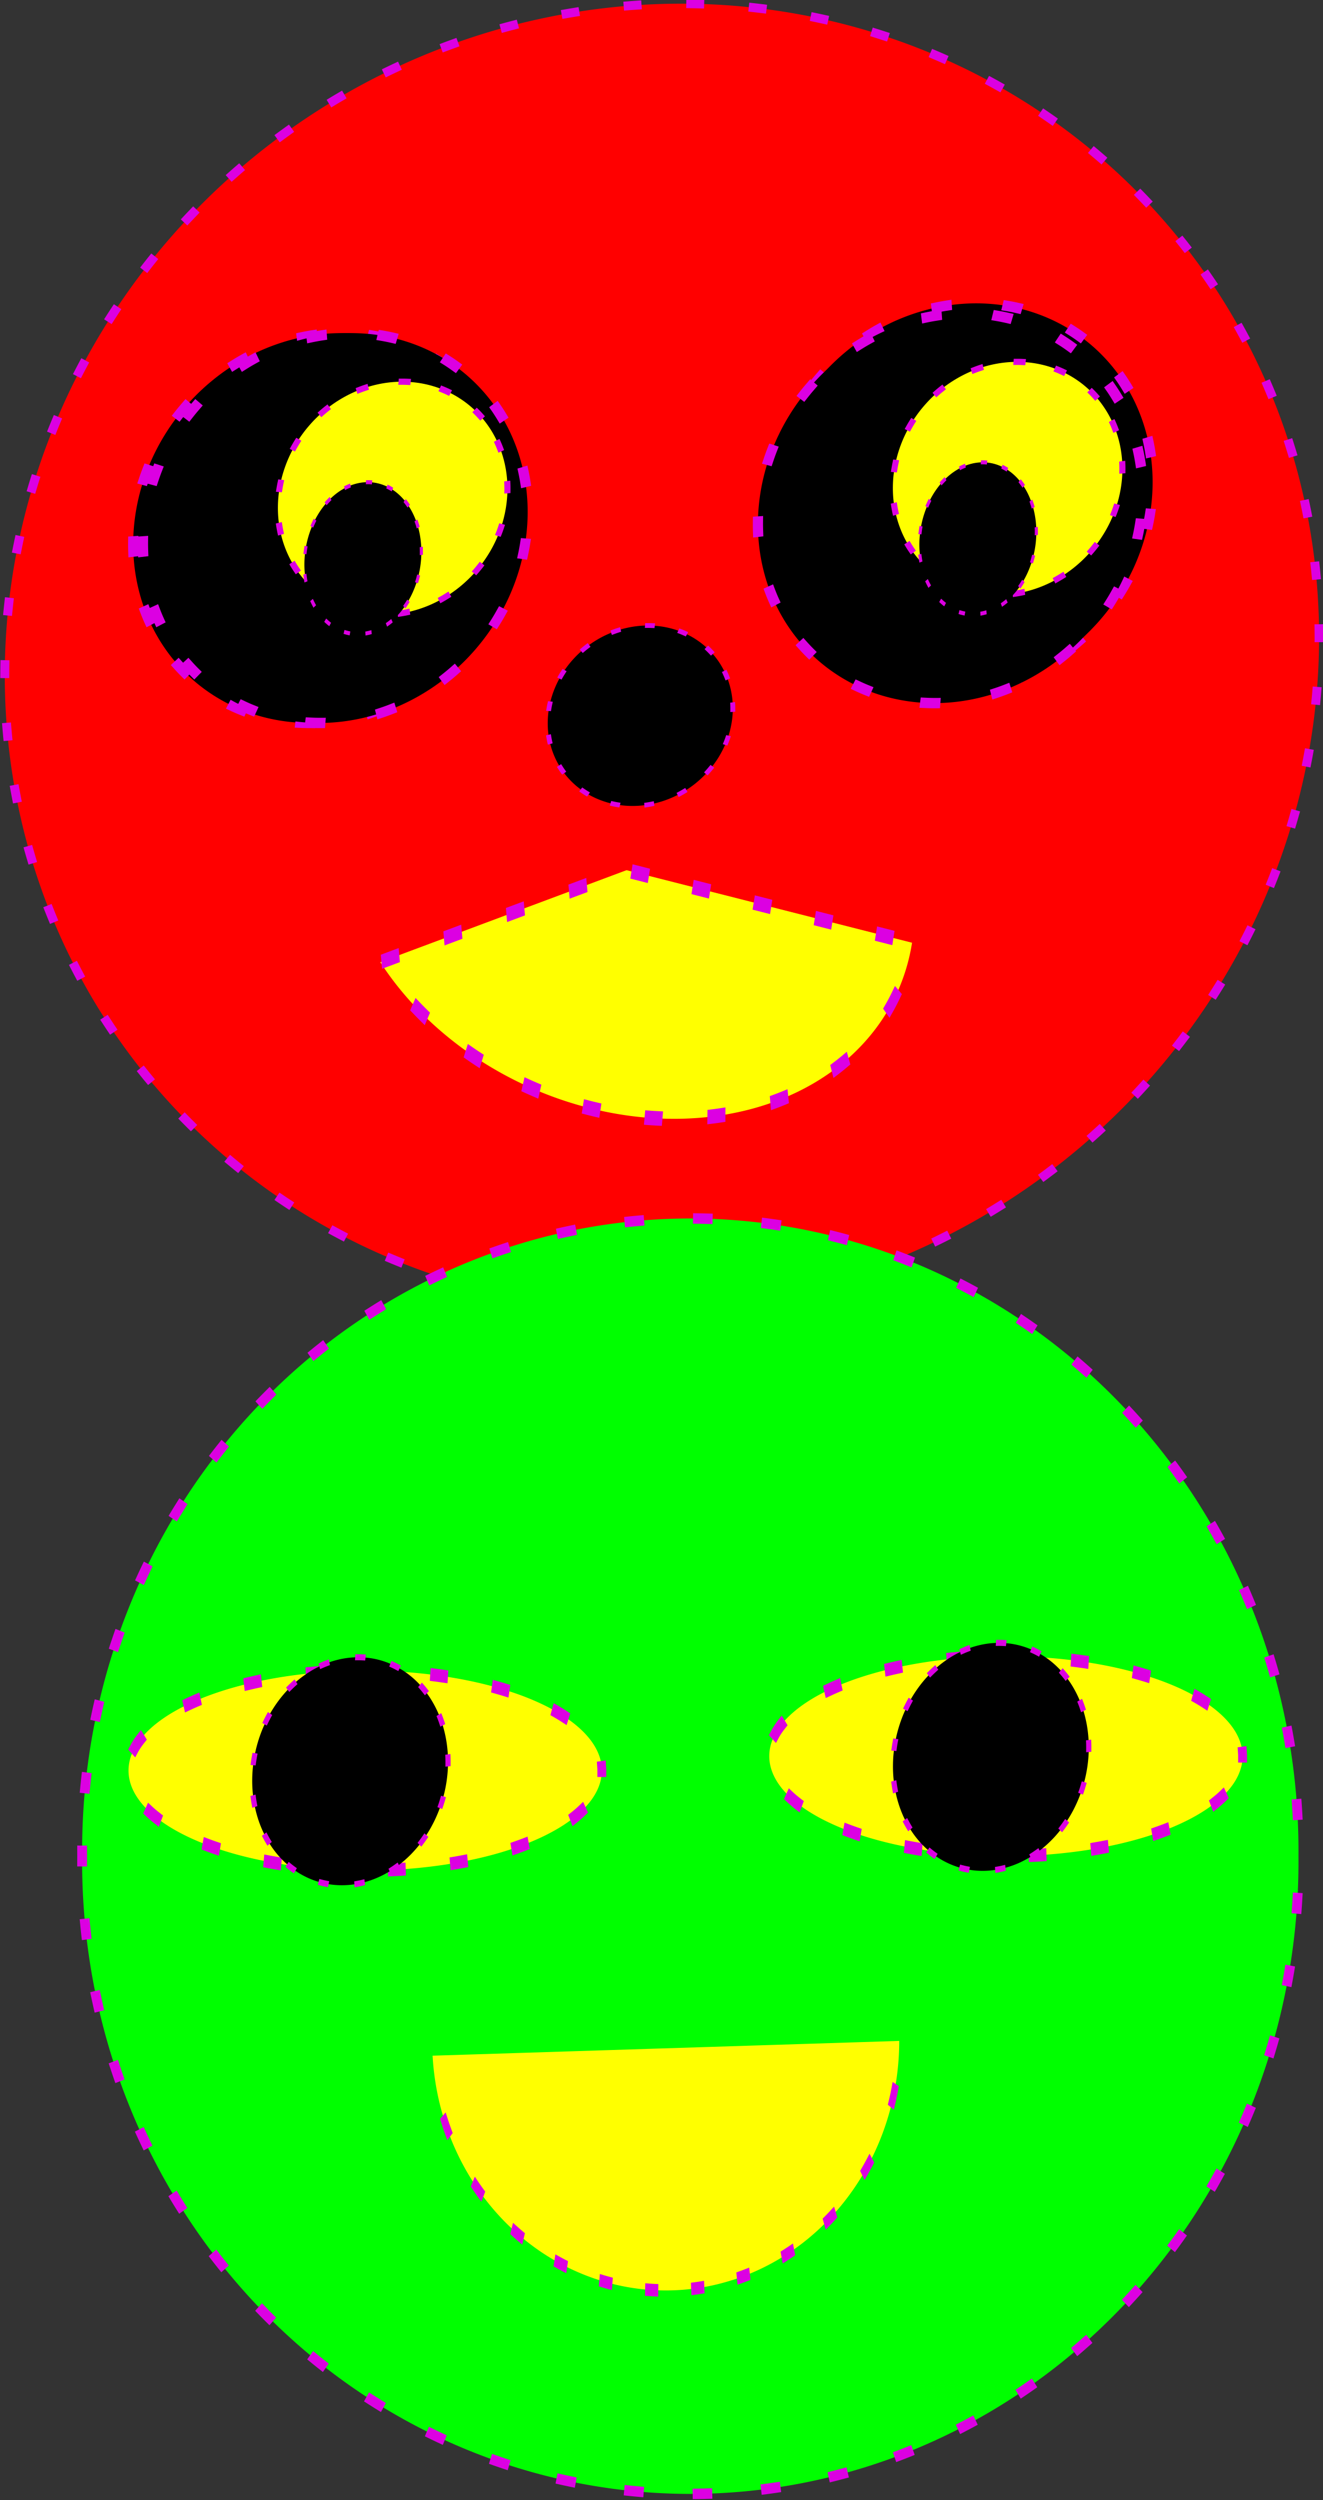 <?xml version="1.0" encoding="UTF-8" standalone="no"?>
<!-- Created with Inkscape (http://www.inkscape.org/) -->
<svg
    xmlns:inkscape="http://www.inkscape.org/namespaces/inkscape"
    xmlns:rdf="http://www.w3.org/1999/02/22-rdf-syntax-ns#"
    xmlns="http://www.w3.org/2000/svg"
    xmlns:cc="http://creativecommons.org/ns#"
    xmlns:dc="http://purl.org/dc/elements/1.1/"
    xmlns:sodipodi="http://sodipodi.sourceforge.net/DTD/sodipodi-0.dtd"
    id="svg9445"
    sodipodi:docname="_svgclean2.svg"
    viewBox="0 0 307.257 580.367"
    version="1.1"
    inkscape:version="0.48.5 r10040"
  >
  <rect x="0" y="0" width="307.257" height="580.367" fill="#333333" stroke="none"/>
  <sodipodi:namedview
      id="namedview39"
      bordercolor="#666666"
      inkscape:window-width="681"
      inkscape:pageshadow="2"
      guidetolerance="10"
      pagecolor="#ffffff"
      gridtolerance="10"
      inkscape:window-maximized="0"
      inkscape:zoom="0.22425739"
      objecttolerance="10"
      showgrid="false"
      borderopacity="1"
      inkscape:current-layer="svg9445"
      inkscape:cx="217.10294"
      inkscape:cy="308.3122"
      inkscape:window-y="0"
      inkscape:window-x="683"
      inkscape:window-height="766"
      inkscape:pageopacity="0"
  />
  <g
      id="layer1"
      transform="translate(-154.94 -254.13)"
    >
    <g
        id="g10310"
      >
      <g
          id="g9560"
        >
        <path
            id="path7157-8-4"
            inkscape:connector-curvature="0"
            style="stroke-dashoffset:20.779;stroke:#dc00e2;stroke-linecap:square;stroke-dasharray:2.078, 12.467;stroke-width:2.078;fill:#ff0000"
            transform="matrix(.788 -.616 .616 .788 -139.83 382.64)"
            d="m492.91 294.95a154.32 149.71 0 1 1 -308.64 0 154.32 149.71 0 1 1 308.64 0z"
        />
        <g
            id="g8979-0"
            transform="translate(-223.49,-81.78)"
          >
          <path
              id="path7163-8-2-4-3-6"
              inkscape:connector-curvature="0"
              style="stroke-dashoffset:20.779;stroke:#dc00e2;stroke-linecap:square;stroke-dasharray:2.078, 12.467;stroke-width:2.078;fill:#000000"
              transform="matrix(-.927 .749 -.665 -.88 1215.9 65.076)"
              d="m748.57 156.75a39.156 39.156 0 1 1 -78.312 0 39.156 39.156 0 1 1 78.312 0z"
          />
          <path
              id="path7163-8-9-0-4-5-18"
              inkscape:connector-curvature="0"
              style="stroke-dashoffset:20.779;stroke:#dc00e2;stroke-linecap:square;stroke-dasharray:2.078, 12.467;stroke-width:2.078;fill:#ffff00"
              transform="matrix(.563 -.44 .403 .517 -15.723 687.15)"
              d="m748.57 156.75a39.156 39.156 0 1 1 -78.312 0 39.156 39.156 0 1 1 78.312 0z"
          />
        </g
        >
        <g
            id="g8979-2-9"
            transform="translate(-76.081,-88.689)"
          >
          <path
              id="path7163-8-2-4-3-0-8"
              inkscape:connector-curvature="0"
              style="stroke-dashoffset:20.779;stroke:#dc00e2;stroke-linecap:square;stroke-dasharray:2.078, 12.467;stroke-width:2.078;fill:#000000"
              transform="matrix(-.927 .749 -.665 -.88 1215.9 65.076)"
              d="m748.57 156.75a39.156 39.156 0 1 1 -78.312 0 39.156 39.156 0 1 1 78.312 0z"
          />
          <path
              id="path7163-8-9-0-4-5-1-4"
              inkscape:connector-curvature="0"
              style="stroke-dashoffset:20.779;stroke:#dc00e2;stroke-linecap:square;stroke-dasharray:2.078, 12.467;stroke-width:2.078;fill:#ffff00"
              transform="matrix(.563 -.44 .403 .517 -15.723 687.15)"
              d="m748.57 156.75a39.156 39.156 0 1 1 -78.312 0 39.156 39.156 0 1 1 78.312 0z"
          />
        </g
        >
        <path
            id="path9011-1"
            inkscape:connector-curvature="0"
            style="stroke-dashoffset:20.779;stroke:#dc00e2;stroke-linecap:square;stroke-dasharray:2.078, 12.467;stroke-width:2.078;fill:#ffff00"
            transform="matrix(.976 .248 -.251 1.598 242.26 -14.351)"
            d="m198.08 274.22a67.948 34.55 0 0 1 -120.98 21.6l53.037-21.596z"
        />
        <g
            id="g9189"
            transform="translate(-1121.8,-51.837)"
          >
          <g
              id="g9152"
              transform="translate(753.18,-23.033)"
            >
            <g
                id="g9149"
              >
              <path
                  id="path7163-8-2-4-3-0"
                  inkscape:connector-curvature="0"
                  style="stroke-dashoffset:20.779;stroke:#dc00e2;stroke-linecap:square;stroke-dasharray:2.078, 12.467;stroke-width:2.078;fill:#000000"
                  transform="matrix(-.927 .749 -.665 -.88 1363.3 58.166)"
                  d="m748.57 156.75a39.156 39.156 0 1 1 -78.312 0 39.156 39.156 0 1 1 78.312 0z"
              />
            </g
            >
            <path
                id="path7163-8-9-0-4-5-1-43"
                inkscape:connector-curvature="0"
                style="stroke-dashoffset:20.779;stroke:#dc00e2;stroke-linecap:square;stroke-dasharray:2.078, 12.467;stroke-width:2.078;fill:#ffff00"
                transform="matrix(.553 -.448 .397 .526 160.22 680.03)"
                d="m748.57 156.75a39.156 39.156 0 1 1 -78.312 0 39.156 39.156 0 1 1 78.312 0z"
            />
          </g
          >
          <path
              id="path7163-8-5-9-8"
              inkscape:connector-curvature="0"
              style="stroke-dashoffset:20.779;stroke:#dc00e2;stroke-linecap:square;stroke-dasharray:2.078, 12.467;stroke-width:2.078;fill:#000000"
              transform="matrix(.282 -.292 .202 .343 1129.3 588.92)"
              d="m748.57 156.75a39.156 39.156 0 1 1 -78.312 0 39.156 39.156 0 1 1 78.312 0z"
          />
        </g
        >
        <g
            id="g9189-8"
            transform="translate(-978.98,-56.443)"
          >
          <g
              id="g9152-3"
              transform="translate(753.18,-23.033)"
            >
            <g
                id="g9149-8"
              >
              <path
                  id="path7163-8-2-4-3-0-3"
                  inkscape:connector-curvature="0"
                  style="stroke-dashoffset:20.779;stroke:#dc00e2;stroke-linecap:square;stroke-dasharray:2.078, 12.467;stroke-width:2.078;fill:#000000"
                  transform="matrix(-.927 .749 -.665 -.88 1363.3 58.166)"
                  d="m748.57 156.75a39.156 39.156 0 1 1 -78.312 0 39.156 39.156 0 1 1 78.312 0z"
              />
            </g
            >
            <path
                id="path7163-8-9-0-4-5-1-43-7"
                inkscape:connector-curvature="0"
                style="stroke-dashoffset:20.779;stroke:#dc00e2;stroke-linecap:square;stroke-dasharray:2.078, 12.467;stroke-width:2.078;fill:#ffff00"
                transform="matrix(.553 -.448 .397 .526 160.22 680.03)"
                d="m748.57 156.75a39.156 39.156 0 1 1 -78.312 0 39.156 39.156 0 1 1 78.312 0z"
            />
          </g
          >
          <path
              id="path7163-8-5-9-8-1"
              inkscape:connector-curvature="0"
              style="stroke-dashoffset:20.779;stroke:#dc00e2;stroke-linecap:square;stroke-dasharray:2.078, 12.467;stroke-width:2.078;fill:#000000"
              transform="matrix(.282 -.292 .202 .343 1129.3 588.92)"
              d="m748.57 156.75a39.156 39.156 0 1 1 -78.312 0 39.156 39.156 0 1 1 78.312 0z"
          />
        </g
        >
        <path
            id="path7163-8-2-49-6"
            inkscape:connector-curvature="0"
            style="stroke-dashoffset:20.779;stroke:#dc00e2;stroke-linecap:square;stroke-dasharray:2.078, 12.467;stroke-width:2.078;fill:#000000"
            transform="matrix(.446 -.347 .32 .407 -62.92 602.65)"
            d="m748.57 156.75a39.156 39.156 0 1 1 -78.312 0 39.156 39.156 0 1 1 78.312 0z"
        />
      </g
      >
      <g
          id="g9285"
          transform="matrix(1.095,0,0,1.169,597.73,72.316)"
        >
        <path
            id="path8874"
            inkscape:connector-curvature="0"
            style="stroke-dashoffset:20.779;stroke:#dc00e2;stroke-linecap:square;stroke-dasharray:2.078, 12.467;stroke-width:2.078;fill:#00ff00"
            transform="translate(-511.33,202.69)"
            d="m382.35 321.44a128.99 125.53 0 1 1 -257.97 0 128.99 125.53 0 1 1 257.97 0z"
        />
        <g
            id="g9252"
            transform="translate(-20.73,-4.607)"
          >
          <path
              id="path9007"
              inkscape:connector-curvature="0"
              style="stroke-dashoffset:20.779;stroke:#dc00e2;stroke-linecap:square;stroke-dasharray:2.078, 12.467;stroke-width:2.078;fill:#ffff00"
              transform="matrix(.908 0 0 1.231 -793.49 -180.25)"
              d="m591.95 562.13a55.28 16.123 0 1 1 -110.56 0 55.28 16.123 0 1 1 110.56 0z"
          />
          <path
              id="path7163-8-9-0-4-5"
              inkscape:connector-curvature="0"
              style="stroke-dashoffset:20.779;stroke:#dc00e2;stroke-linecap:square;stroke-dasharray:2.078, 12.467;stroke-width:2.078;fill:#000000"
              transform="matrix(.431 -.375 .309 .44 -663.58 708.93)"
              d="m748.57 156.75a39.156 39.156 0 1 1 -78.312 0 39.156 39.156 0 1 1 78.312 0z"
          />
        </g
        >
        <g
            id="g9252-0"
            transform="translate(115.17,-7.464)"
          >
          <path
              id="path9007-7"
              inkscape:connector-curvature="0"
              style="stroke-dashoffset:20.779;stroke:#dc00e2;stroke-linecap:square;stroke-dasharray:2.078, 12.467;stroke-width:2.078;fill:#ffff00"
              transform="matrix(.908 0 0 1.231 -793.49 -180.25)"
              d="m591.95 562.13a55.28 16.123 0 1 1 -110.56 0 55.28 16.123 0 1 1 110.56 0z"
          />
          <path
              id="path7163-8-9-0-4-5-3"
              inkscape:connector-curvature="0"
              style="stroke-dashoffset:20.779;stroke:#dc00e2;stroke-linecap:square;stroke-dasharray:2.078, 12.467;stroke-width:2.078;fill:#000000"
              transform="matrix(.431 -.375 .309 .44 -663.58 708.93)"
              d="m748.57 156.75a39.156 39.156 0 1 1 -78.312 0 39.156 39.156 0 1 1 78.312 0z"
          />
        </g
        >
        <path
            id="path9280"
            inkscape:connector-curvature="0"
            style="stroke-dashoffset:20.779;stroke:#dc00e2;stroke-linecap:square;stroke-dasharray:2.078, 12.467;stroke-width:2.078;fill:#ffff00"
            transform="matrix(.672 0 0 1.196 219.74 -213.43)"
            d="m-644.93 647.36a73.706 41.46 0 0 1 -147.28 2.453"
        />
      </g
      >
    </g
    >
  </g
  >
</svg
>
